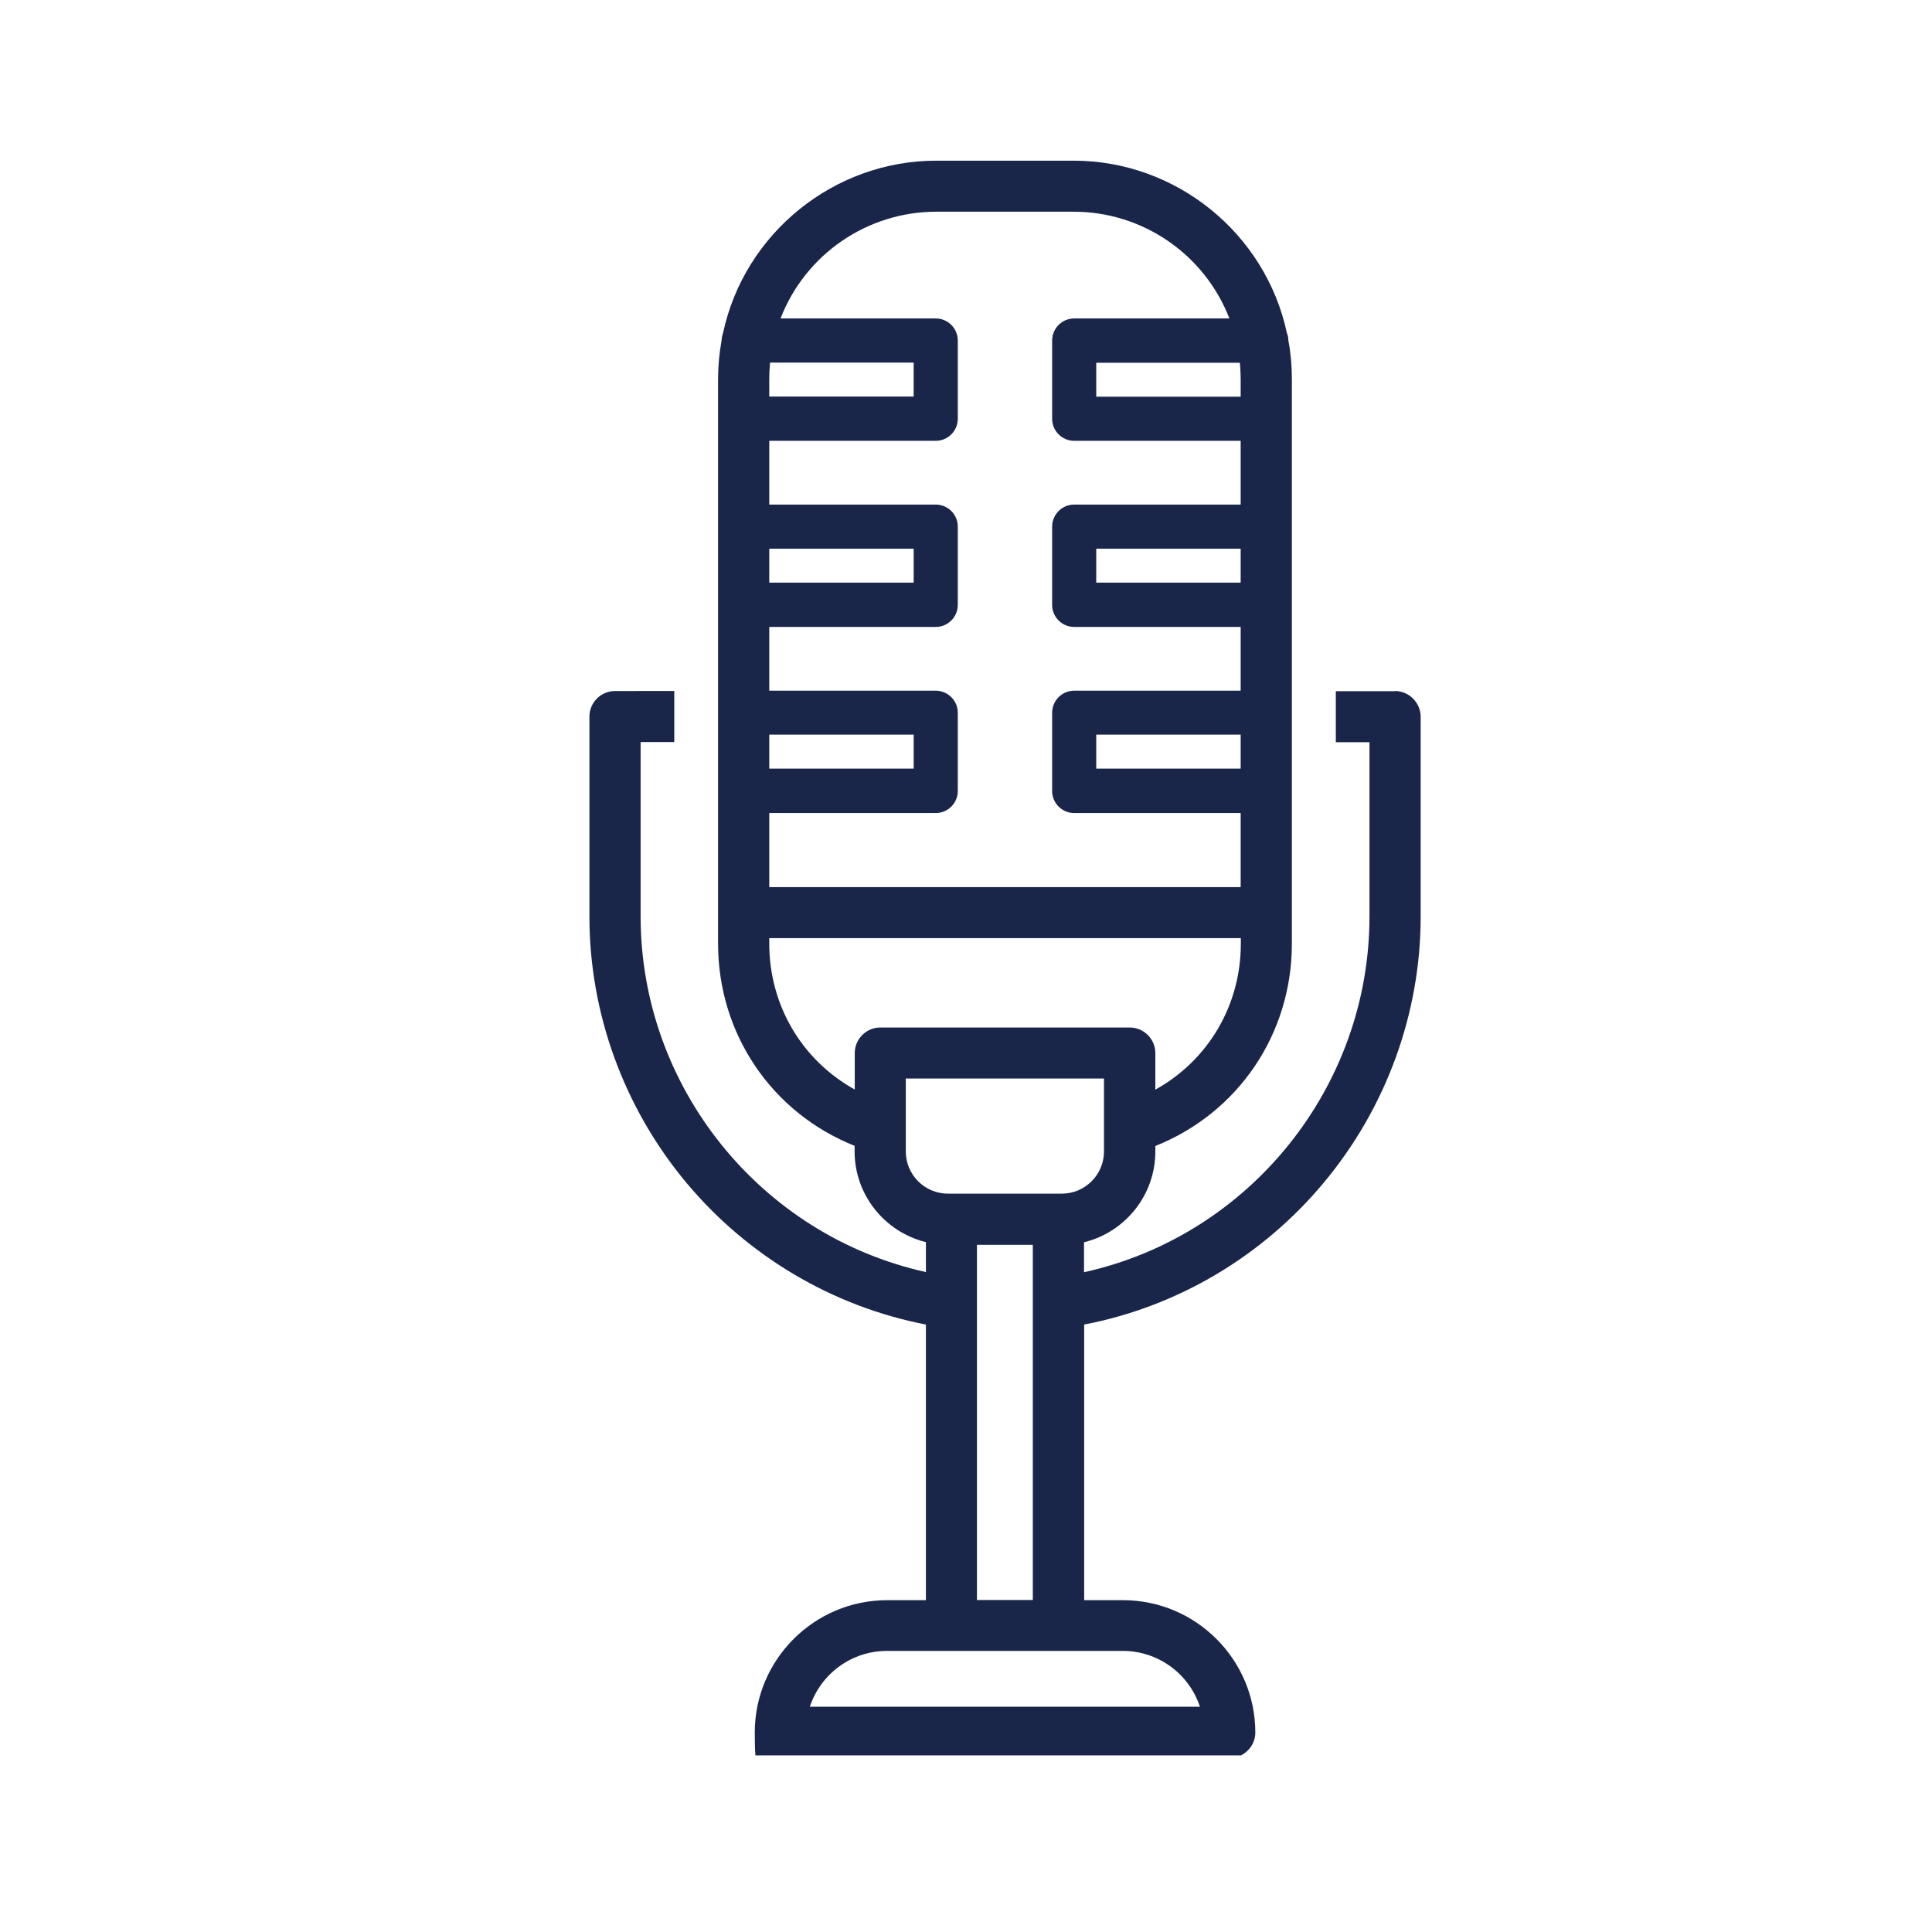 <?xml version="1.0" encoding="utf-8"?>
<!-- Generator: Adobe Illustrator 27.0.1, SVG Export Plug-In . SVG Version: 6.00 Build 0)  -->
<svg version="1.1" id="Layer_1" xmlns="http://www.w3.org/2000/svg" xmlns:xlink="http://www.w3.org/1999/xlink" x="0px" y="0px"
	 viewBox="0 0 1200 1200" style="enable-background:new 0 0 1200 1200;" xml:space="preserve">
<style type="text/css">
	.st0{fill:#1A2649;}
</style>
<g>
	<path class="st0" d="M866.4,429.2l0.1,0.1h-36.8V461h20.9v108.3c0,105.8-74.4,198.2-177.3,220.9v-18.6
		c25.8-6.3,44.3-29.6,44.3-56.3v-3.5c51.6-20.6,84.8-69.7,84.8-125.6v-351c0-7.9-0.7-15.9-2.2-23.9c0-1.5-0.3-3-0.9-4.5
		c-13.3-62-68.9-107-132.4-107h-85.4c-63.5,0-119.1,45-132.4,107c-0.5,1.5-0.8,2.9-0.9,4.5c-1.4,8-2.2,16-2.2,23.9v350.9
		c0,55.9,33.2,105,84.8,125.6v3.5c0,26.7,18.5,50,44.3,56.3v18.6C472.2,767.3,397.9,675,397.9,569.2V460.9h20.9v-31.7H382
		c-8.7,0-15.9,7.1-15.9,15.9v124.2c0,60.1,21.4,118.8,60.2,165.3c38.2,45.7,90.9,76.9,148.8,88.1v171.2H551
		c-45.3,0-82.2,36.9-82.2,82.2c0,6,0.1,10.6,0.4,14.2h301.6c5.2-2.6,8.9-8,8.9-14.2c0-45.3-36.9-82.2-82.2-82.2h-24.1V822.7
		c57.9-11.1,110.6-42.3,148.8-88.1c38.8-46.5,60.2-105.2,60.2-165.3V445.1C882.3,436.4,875.2,429.2,866.4,429.2z M770.6,235.3v11.1
		h-89.7v-21.1h89.2C770.4,228.7,770.6,232,770.6,235.3z M581.5,131.5h85.4c42.9,0,81.3,26.5,96.7,66.3h-96.4h0
		c-7.6,0-13.7,6.2-13.7,13.7v48.6c0,7.6,6.2,13.7,13.7,13.7h103.4v39.6H667.2c-7.6,0-13.7,6.2-13.7,13.7v48.6
		c0,7.6,6.2,13.7,13.7,13.7h103.4V429H667.2c-7.6,0-13.7,6.2-13.7,13.7v48.6c0,7.6,6.2,13.7,13.7,13.7h103.4v46H477.8v-46h103.4
		c7.6,0,13.7-6.2,13.7-13.7v-48.6c0-7.6-6.2-13.7-13.7-13.7H477.8v-39.6h103.4c7.6,0,13.7-6.2,13.7-13.7v-48.6
		c0-7.6-6.2-13.7-13.7-13.7H477.8v-39.6h103.4c7.6,0,13.7-6.2,13.7-13.7v-48.6c0-7.6-6.2-13.7-13.7-13.7h-96.4
		C500.2,158,538.6,131.5,581.5,131.5z M770.6,340.8v21.1h-89.7v-21.1H770.6z M770.6,456.3v21.1h-89.7v-21.1H770.6z M477.8,340.8
		h89.7v21.1h-89.7V340.8z M477.8,456.3h89.7v21.1h-89.7V456.3z M478.3,225.2h89.2v21.1h-89.7v-11.1
		C477.8,231.9,478,228.7,478.3,225.2z M546.8,638.2c-8.7,0-15.9,7.1-15.9,15.9v22.6c-32.9-18.2-53.1-52.4-53.1-90.6v-3.5l0.1,0.1
		h292.8v3.5c0,38.1-20.2,72.4-53.1,90.6v-22.7c0-8.7-7.1-15.9-15.9-15.9H546.8z M697.3,1025.4c22,0,41.2,14.1,48,34.7H503.1H503
		c6.8-20.6,26-34.7,48-34.7H697.3z M606.8,993.8V773.2h34.7v220.6H606.8z M659.5,741.4h-70.7c-14.5,0-26.2-11.8-26.2-26.2v-45.3
		h123.1v45.3C685.7,729.7,673.9,741.4,659.5,741.4z"/>
</g>
</svg>
